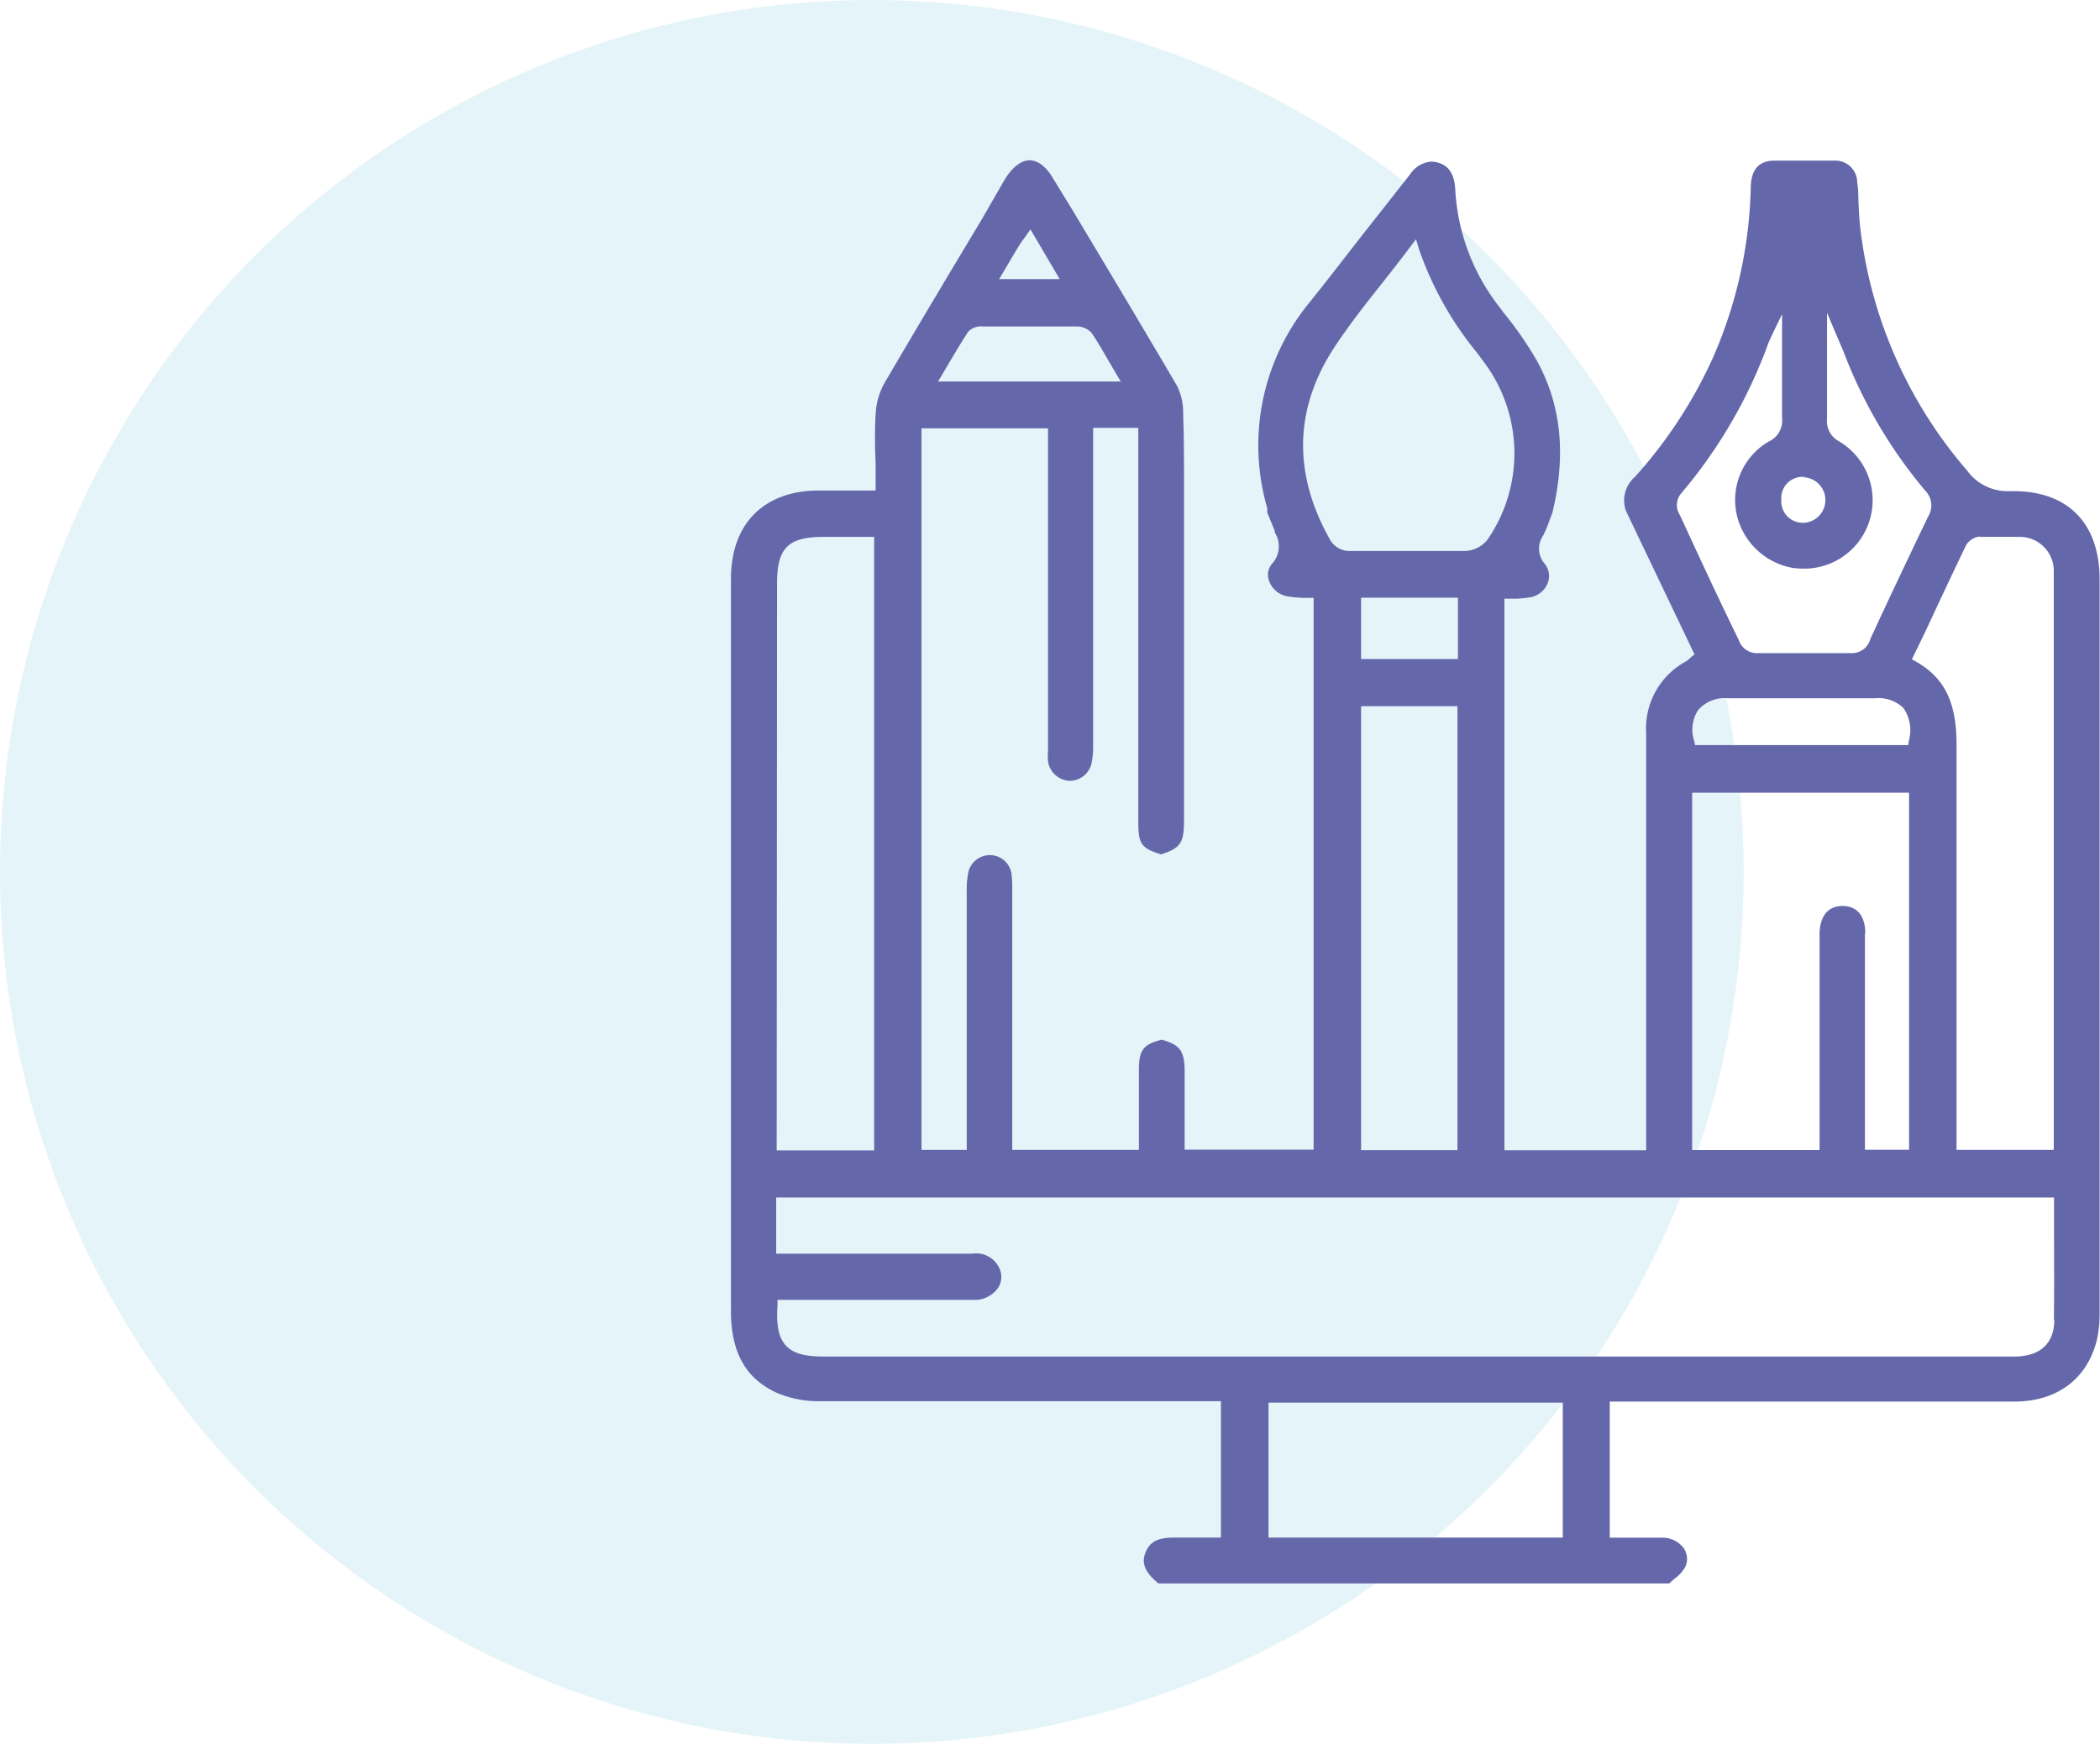 <svg id="Layer_1" data-name="Layer 1" xmlns="http://www.w3.org/2000/svg" viewBox="0 0 171.26 142.21"><defs><style>.cls-1{opacity:0.9;}.cls-2{fill:#0d96c5;opacity:0.12;}.cls-3{fill:#5358a1;}</style></defs><g class="cls-1"><circle class="cls-2" cx="71.1" cy="71.1" r="71.1"/><path class="cls-3" d="M164.2,40.05h-.38a4.06,4.06,0,0,1-3.39-1.67,36.81,36.81,0,0,1-8.73-19.87c-.07-.63-.1-1.27-.13-1.89s0-1.14-.11-1.7a1.78,1.78,0,0,0-1.91-1.82c-.83,0-1.66,0-2.46,0s-1.61,0-2.38,0c-1.27,0-1.89.72-1.93,2.13a36.52,36.52,0,0,1-3.06,13.88,37.75,37.75,0,0,1-6.38,9.77,2.54,2.54,0,0,0-.74,2.78l5.59,11.7-.27.22-.14.13a2,2,0,0,1-.31.24,6.2,6.2,0,0,0-3.22,5.85v34H122.69V48.82l.41,0,.57,0a9.88,9.88,0,0,0,1.12-.11,1.89,1.89,0,0,0,1.43-1.16,1.59,1.59,0,0,0-.23-1.56,1.87,1.87,0,0,1-.14-2.32,10.41,10.41,0,0,0,.53-1.28l.22-.57c1.13-4.71.73-8.75-1.23-12.35a29.37,29.37,0,0,0-2.72-3.94l-.41-.55a17,17,0,0,1-3.56-9.54c-.09-1.62-.84-2-1.4-2.18a2.22,2.22,0,0,0-.55-.08A2.26,2.26,0,0,0,115,14.21q-1.82,2.32-3.66,4.65c-1.52,1.94-3,3.88-4.57,5.83a18.34,18.34,0,0,0-3.43,16.72,1.63,1.63,0,0,1,0,.36h0l.16.4c.15.37.3.74.46,1.11l0,.14a2.1,2.1,0,0,1-.24,2.57,1.39,1.39,0,0,0-.22,1.39A1.93,1.93,0,0,0,105,48.63c.36.06.73.09,1.13.12l.59,0,.41,0v45H96.61V91.52c0-1.39,0-2.77,0-4.15,0-1.66-.36-2.16-1.87-2.59-1.52.39-1.85.85-1.86,2.43,0,1.4,0,2.79,0,4.21v2.35H82.55V88.44q0-7.91,0-15.83v-.1a8.28,8.28,0,0,0-.07-1.33,1.79,1.79,0,0,0-1.68-1.45H80.7A1.81,1.81,0,0,0,79,71a6.61,6.61,0,0,0-.16,1.61c0,5.46,0,10.93,0,16.44v4.72H75.15V34.93H85.47V61.11a6.57,6.57,0,0,0,0,1,1.87,1.87,0,0,0,1.72,1.56h.09a1.82,1.82,0,0,0,1.73-1.4,6.33,6.33,0,0,0,.14-1.38v-26h3.68V67c0,1.81.23,2.17,1.86,2.67,1.6-.52,1.87-.94,1.87-2.8V43.14c0-.29,0-.59,0-.88l0-.38c0-.75,0-1.5,0-2.25,0-1.92,0-3.91-.07-5.86A5,5,0,0,0,96,31.48c-2.81-4.79-5.71-9.63-8.52-14.32L85.9,14.58c-.58-1-1.27-1.51-1.94-1.51s-1.38.55-2,1.53L80,18c-2.61,4.34-5.3,8.84-7.9,13.29a5.7,5.7,0,0,0-.69,2.51c-.08,1.3-.06,2.61,0,4,0,.57,0,1.15,0,1.74V40H66.78c-4.45,0-7.13,2.67-7.17,7.11,0,1.54,0,3.09,0,4.63,0,.7,0,1.4,0,2.1V67.23q0,19.81,0,39.64c0,3.4,1.18,5.52,3.72,6.7a8.66,8.66,0,0,0,3.5.69c6.16,0,12.28,0,16.93,0H99.57v11.12H97.29c-.38,0-.76,0-1.14,0h-.39c-1.36,0-2,.35-2.35,1.24s0,1.62,1.06,2.5h41.66l.44-.39a3,3,0,0,0,.89-1,1.57,1.57,0,0,0-.13-1.46,2.15,2.15,0,0,0-1.74-.88c-.48,0-1,0-1.45,0h-2.86V114.29h33c3.44,0,5.88-1.8,6.7-4.92a9.93,9.93,0,0,0,.25-2.41q0-29.82,0-59.63C171.25,42.7,168.68,40.05,164.2,40.05ZM82.28,21.42c.3-.52.58-1,.87-1.45a4.07,4.07,0,0,1,.29-.43c.06-.07.12-.16.19-.26l.41-.57,2.38,4.05H81.48Zm-5.37,9,.52-.88c.51-.86,1-1.68,1.52-2.48a1.45,1.45,0,0,1,1.2-.44l3.78,0,3.86,0a1.63,1.63,0,0,1,1.25.55c.5.75.95,1.53,1.42,2.35.18.29.35.6.53.9l.41.69H76.5Zm84.56,13.36q.76,0,1.56,0l1.61,0a2.77,2.77,0,0,1,2.85,2.71c0,.24,0,.48,0,.74V92.78c0,.11,0,.22,0,.36l0,.63h-7.93V83.47c0-7.46,0-15.18,0-22.77,0-3.38-.95-5.4-3.27-6.73l-.37-.21L157,51.54c1.14-2.45,2.22-4.76,3.34-7.08A1.49,1.49,0,0,1,161.47,43.75Zm-14.33-4.86h0a1.86,1.86,0,0,1,0,3.71h-.06a1.75,1.75,0,0,1-1.81-1.88A1.73,1.73,0,0,1,147.14,38.89ZM137,42a1.48,1.48,0,0,1,.14-1.81,40,40,0,0,0,7-12c0-.15,1.19-2.56,1.19-2.56v4.22c0,1.47,0,2.86,0,4.25A1.85,1.85,0,0,1,144.25,36a5.52,5.52,0,0,0-2.59,6.08,5.71,5.71,0,0,0,4.6,4.24,7.55,7.55,0,0,0,.83.05A5.58,5.58,0,0,0,150,36a1.87,1.87,0,0,1-1-1.86c0-1.36,0-2.74,0-4.2,0-.6,0-1.22,0-1.87V25.51s1.27,3,1.33,3.13A39.18,39.18,0,0,0,157,40a1.72,1.72,0,0,1,.25,2.11c-1.69,3.52-3.34,7-4.72,10A1.55,1.55,0,0,1,151,53.26h0c-1.24,0-2.51,0-3.79,0s-2.55,0-3.85,0h0a1.56,1.56,0,0,1-1.56-1.07C140.27,49.06,138.72,45.74,137,42Zm1.55,15.84a2.82,2.82,0,0,1,2.35-.9h12a2.92,2.92,0,0,1,2.33.8,3.16,3.16,0,0,1,.45,2.63l-.06.39H138.24l-.08-.35A2.94,2.94,0,0,1,138.51,57.87ZM152.12,76.1c0-.78-.23-2.12-1.71-2.22h-.17c-1.17,0-1.85.85-1.85,2.33,0,3,0,6,0,8.93v8.64H138V64.64h17.69V93.76h-3.6V76.1ZM108.81,28.34c1.25-1.9,2.65-3.67,4.13-5.53.66-.85,1.34-1.7,2-2.59l.54-.71.26.86a27.44,27.44,0,0,0,4.71,8.39l.57.77a12.38,12.38,0,0,1,.27,14.5,2.47,2.47,0,0,1-1.76.9c-1.39,0-2.77,0-4.4,0h-1.81l-3.11,0a1.86,1.86,0,0,1-1.82-1.06C105.43,38.53,105.57,33.29,108.81,28.34ZM111,53.74v-5l.43,0,.41,0,.79,0h6.27v5Zm7.86,3.85v36.2H111V57.59Zm-55.49-10c0-2.92.9-3.81,3.82-3.81h4.1V93.81H63.34Zm64.08,77.79h-24v-11h24Zm40.08-17.76c0,1.91-1.11,2.94-3.12,3H67.16c-1.57,0-2.49-.27-3.07-.9s-.8-1.63-.68-3.3l0-.42h16a2.34,2.34,0,0,0,2-1,1.67,1.67,0,0,0,.06-1.65,2.07,2.07,0,0,0-2.17-1.12h-16V97.65H167.51v.46c0,1,0,1.89,0,2.83C167.52,103.12,167.53,105.38,167.5,107.58Z"/></g></svg>